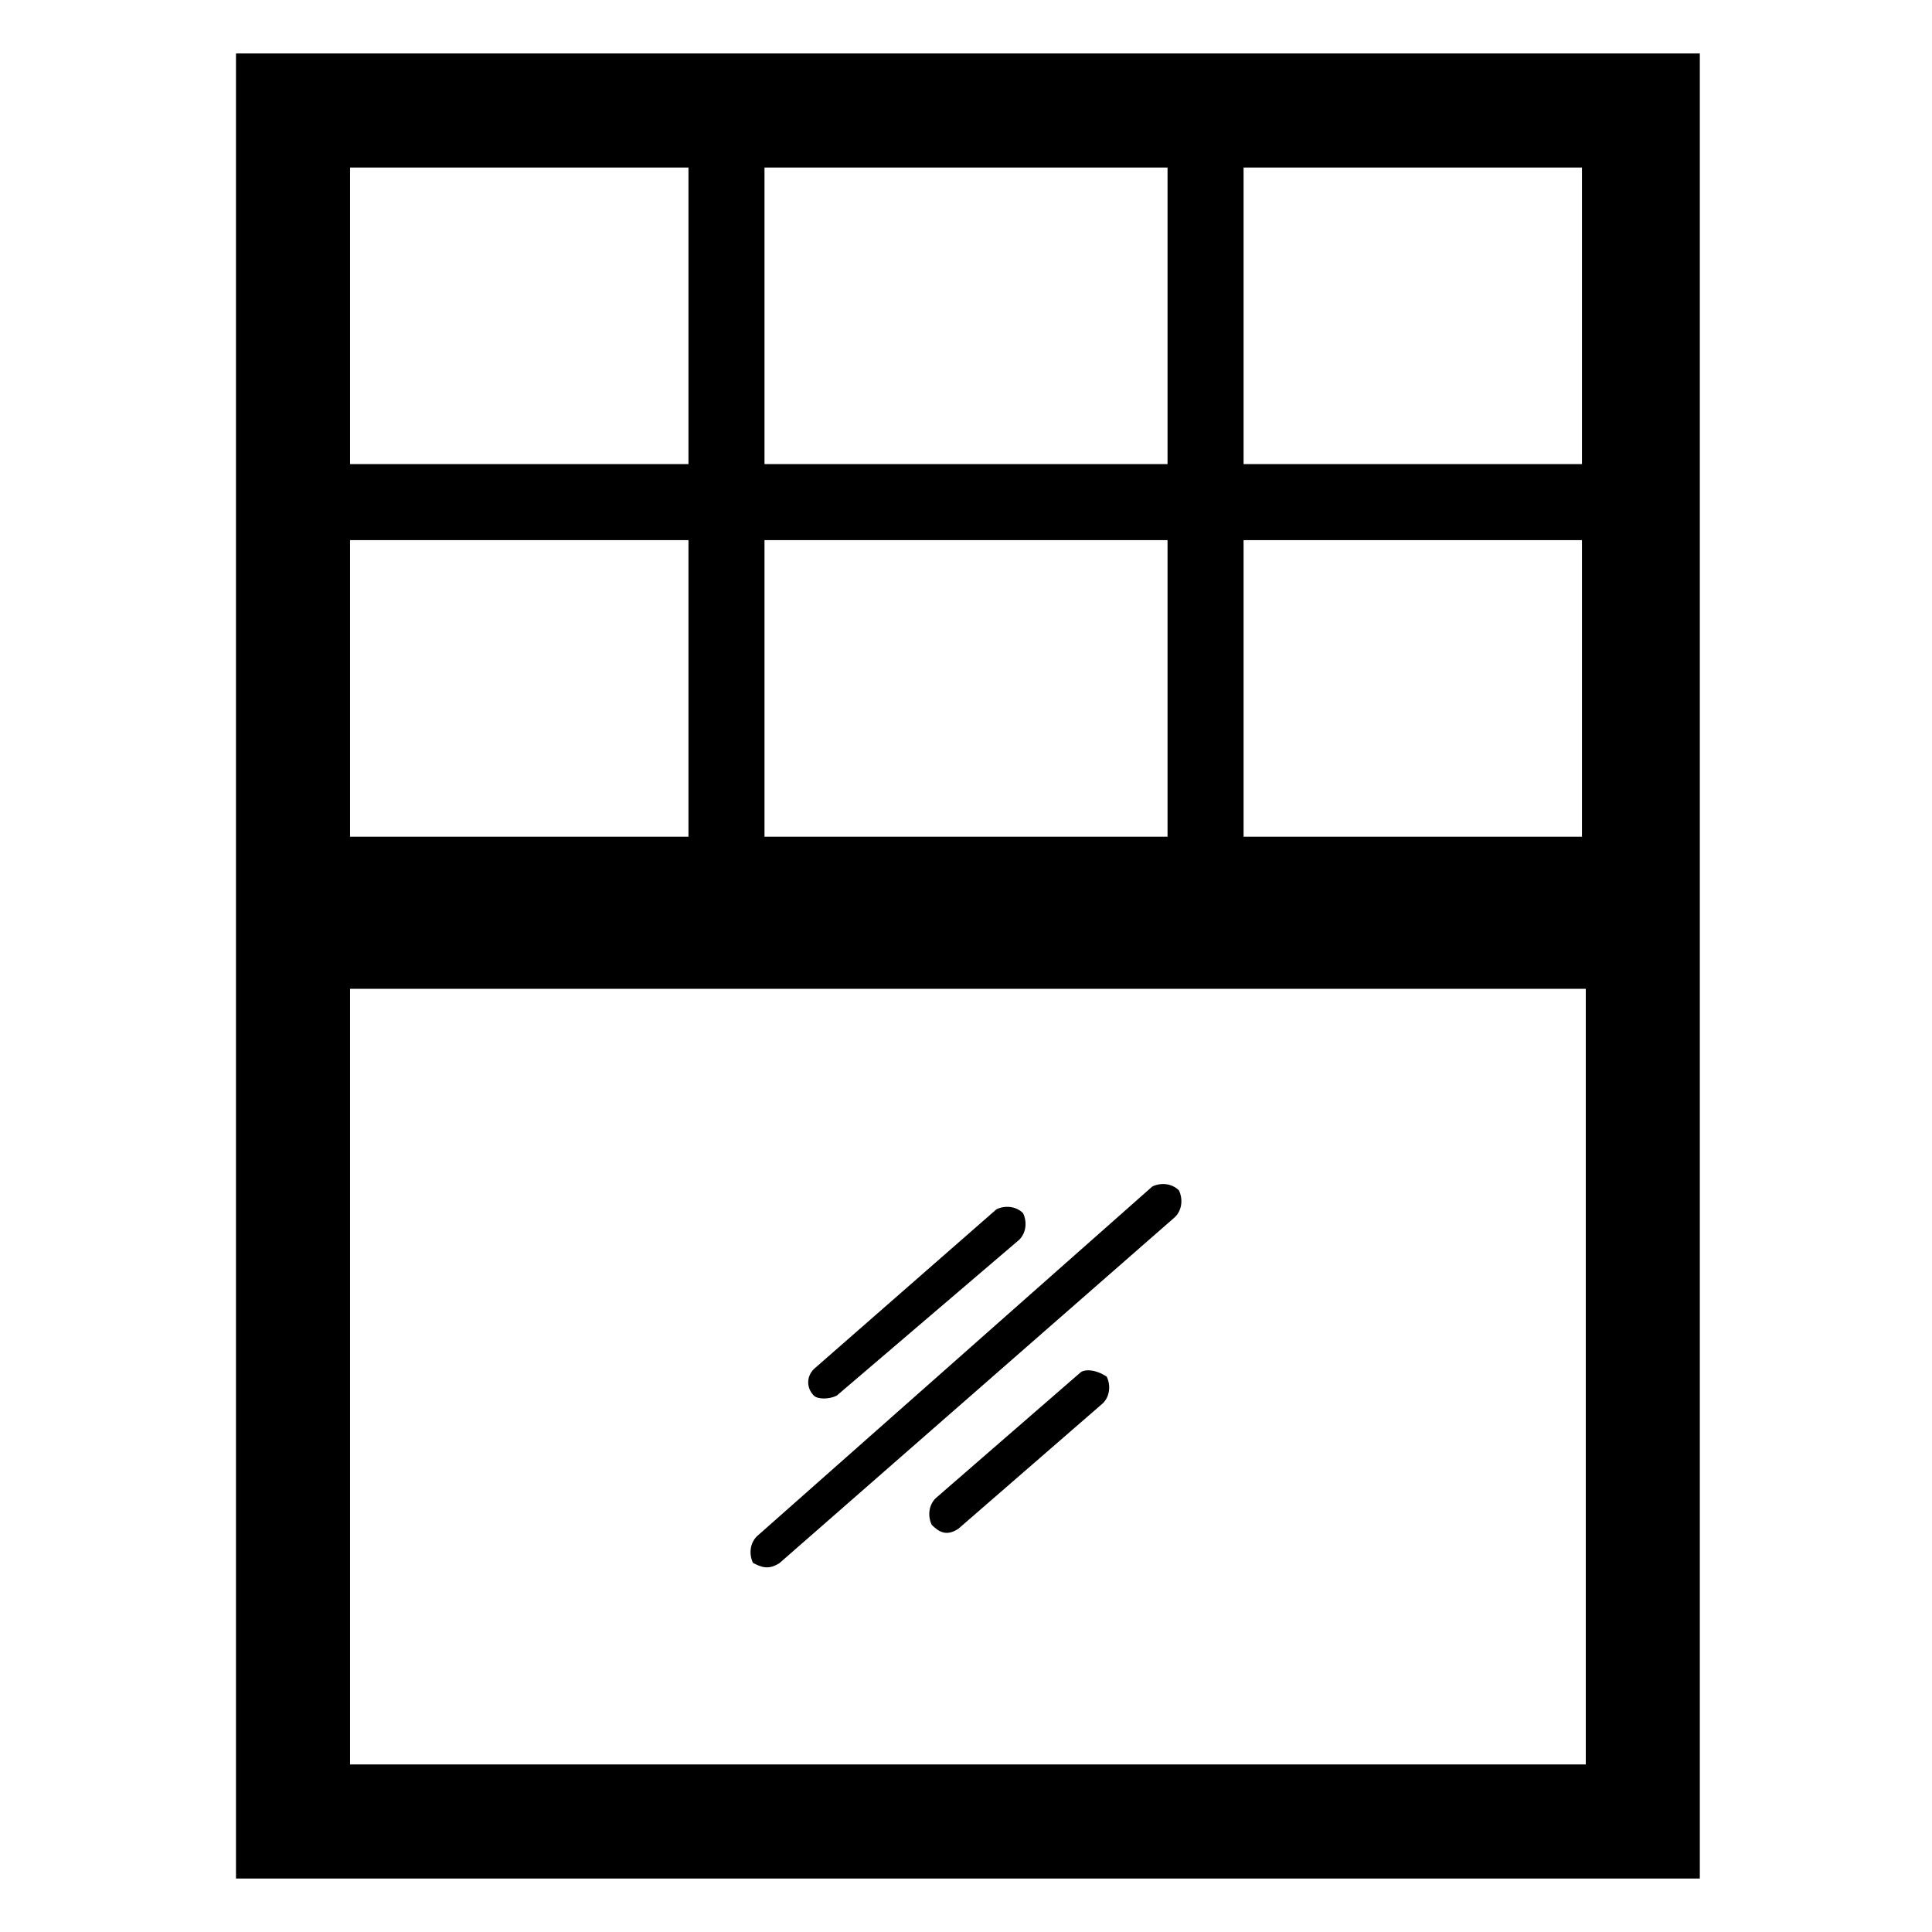<?xml version="1.0" encoding="UTF-8"?>
<!-- Uploaded to: SVG Repo, www.svgrepo.com, Generator: SVG Repo Mixer Tools -->
<svg fill="#000000" width="800px" height="800px" version="1.1" viewBox="144 144 512 512" xmlns="http://www.w3.org/2000/svg">
 <g>
  <path d="m206.54 158.17v483.66h387.93v-483.66zm356.7 108.82h-89.68v-78.594h89.68zm-109.83 0h-106.81v-78.594h106.81zm0 98.746h-106.81v-78.594h106.81zm-216.64-78.594h89.68v78.594h-89.68zm0-98.746h89.68v78.594h-89.68zm326.47 423.2h-326.47v-205.55h327.48v205.55zm0-245.86h-89.68v-78.594h89.68z"/>
  <path d="m350.62 558.2 104.79-91.691c2.016-2.016 2.016-5.039 1.008-7.055-2.016-2.016-5.039-2.016-7.055-1.008l-104.79 92.699c-2.016 2.016-2.016 5.039-1.008 7.055 2.016 1.008 4.031 2.016 7.055 0z"/>
  <path d="m430.23 507.81-38.289 33.254c-2.016 2.016-2.016 5.039-1.008 7.055 2.016 2.016 4.031 3.023 7.055 1.008l38.289-33.25c2.016-2.016 2.016-5.039 1.008-7.055-3.023-2.019-6.047-2.019-7.055-1.012z"/>
  <path d="m365.74 513.86 48.367-41.312c2.016-2.016 2.016-5.039 1.008-7.055-2.016-2.016-5.039-2.016-7.055-1.008l-48.367 42.32c-2.016 2.016-2.016 5.039 0 7.055 1.012 1.008 4.031 1.008 6.047 0z"/>
 </g>
</svg>